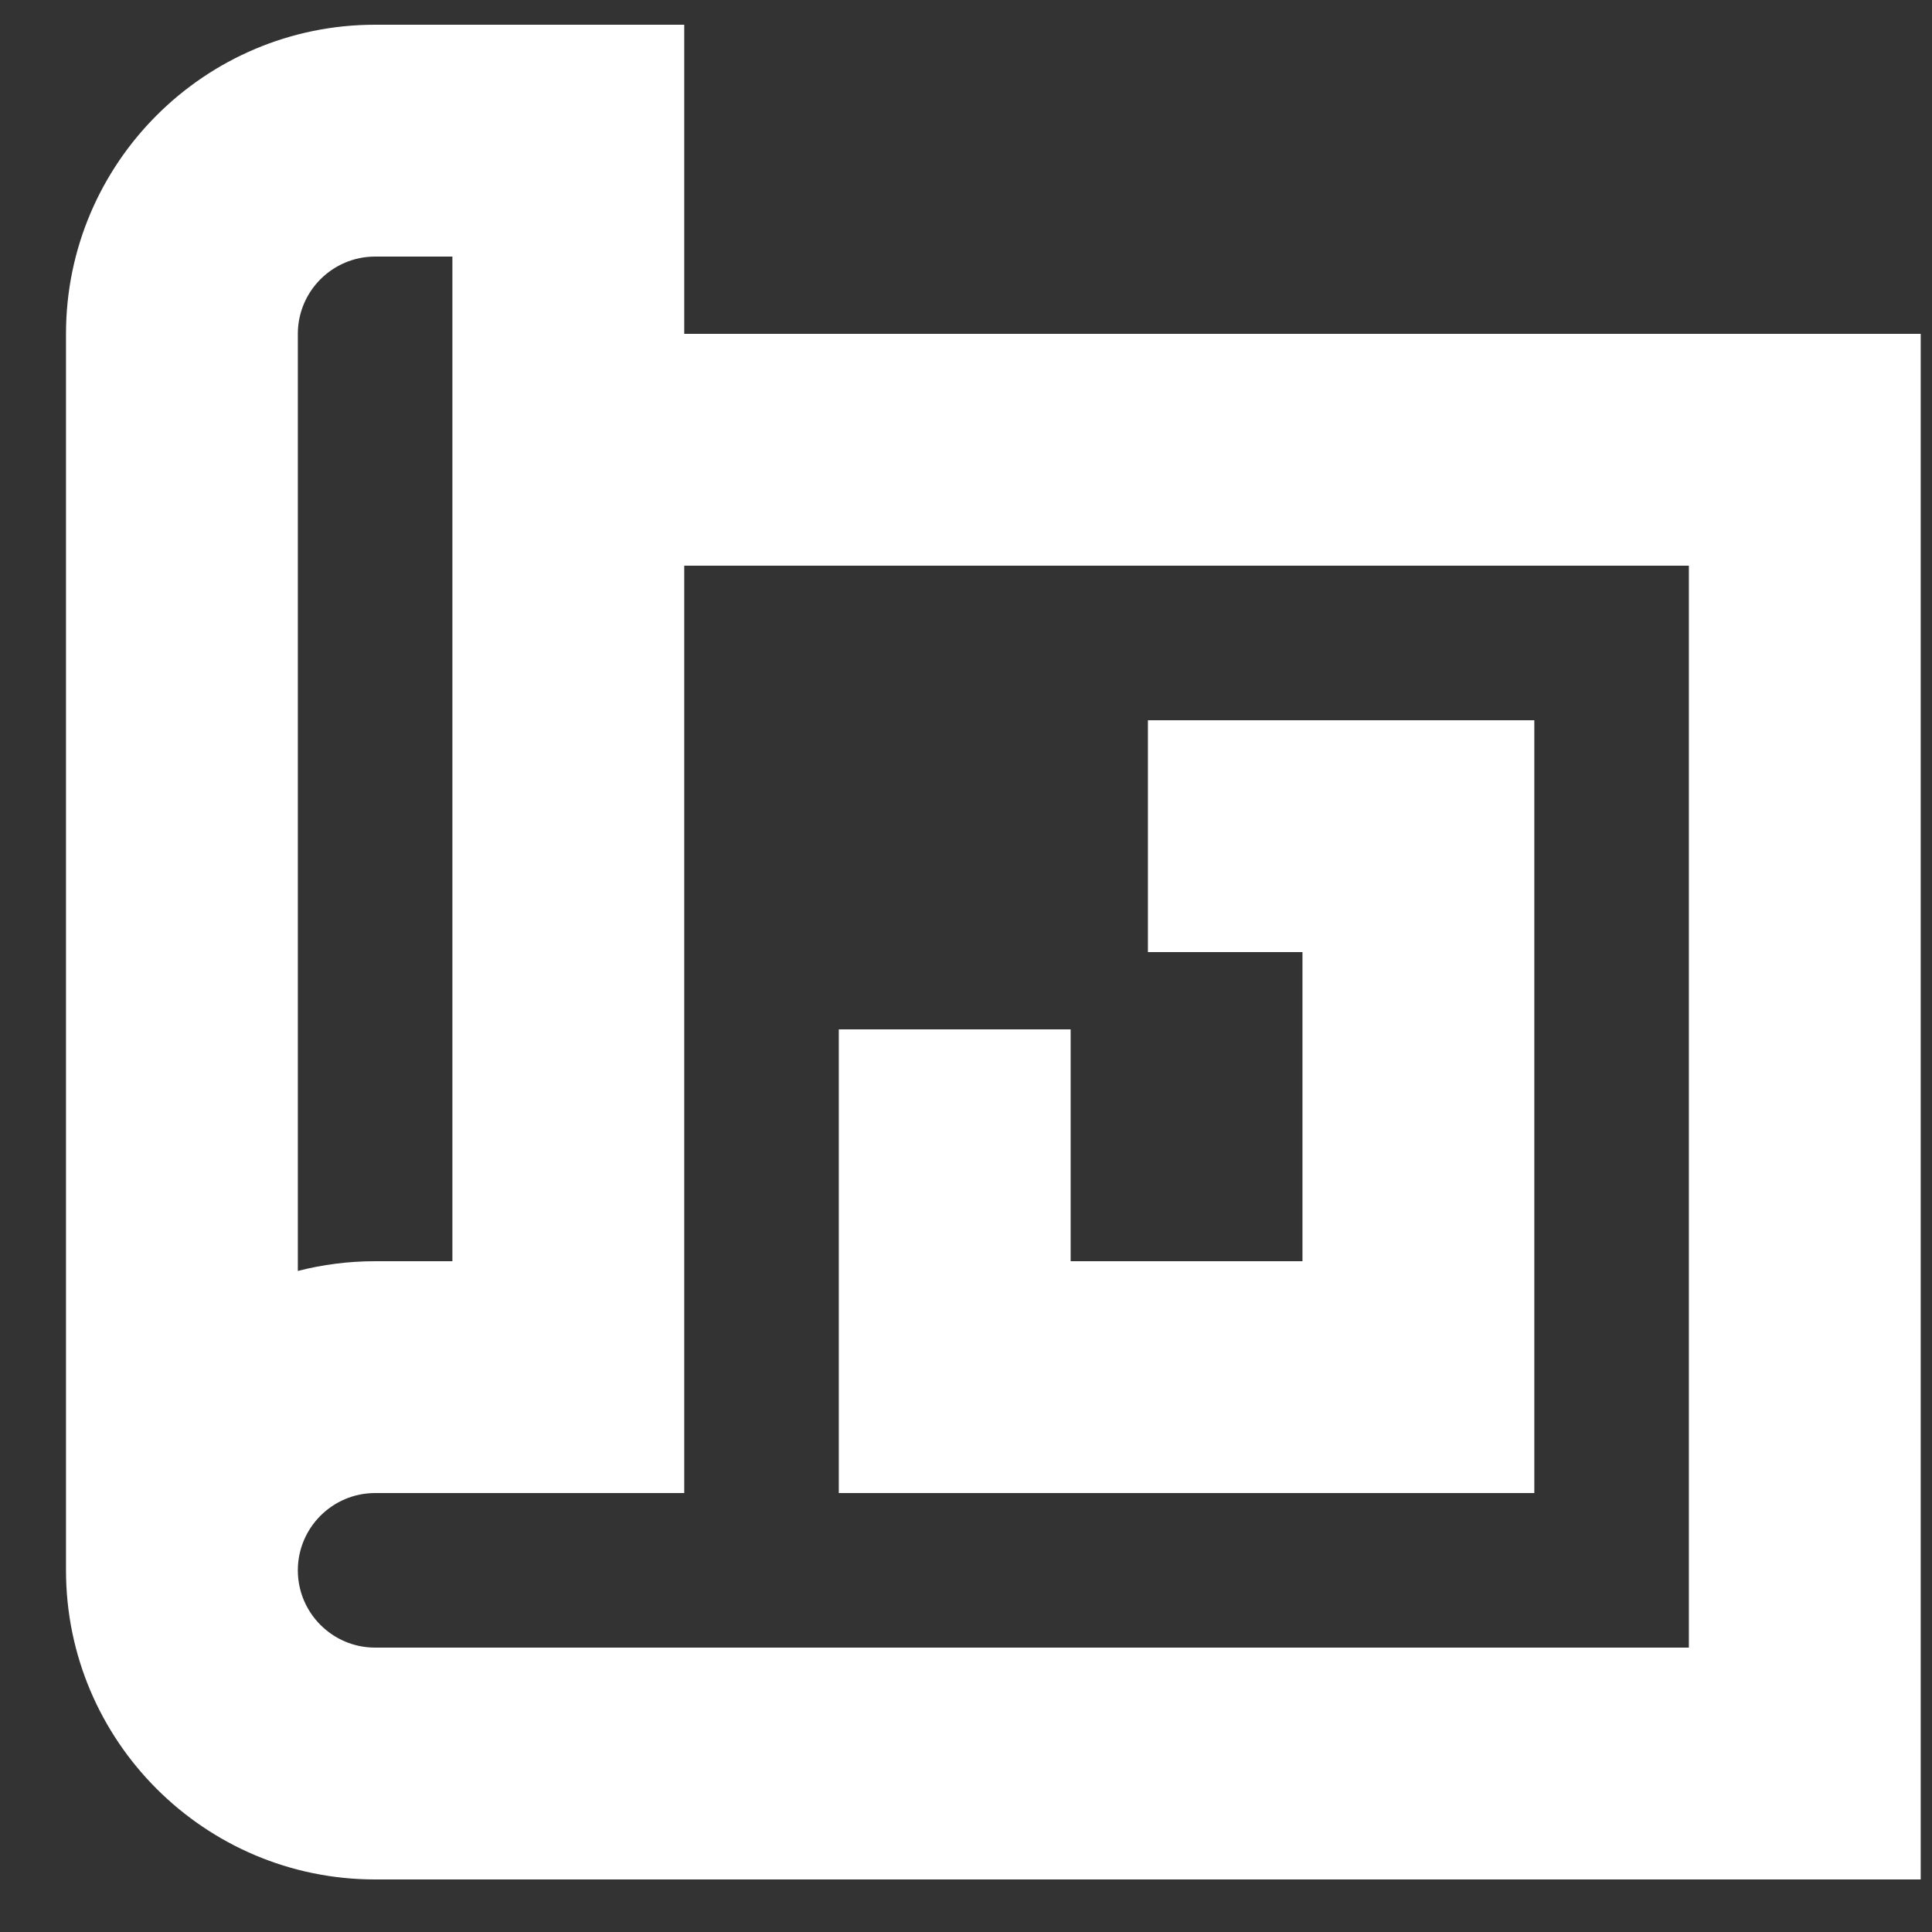 <svg width="25" height="25" viewBox="0 0 25 25" fill="none" xmlns="http://www.w3.org/2000/svg">
<rect x="0" y="0" width="25" height="25" fill="#333333" stroke="none"/>
<g clip-path="url(#clip0_89_674)">
<path d="M8.854 4.32V0.32H4.854C2.648 0.32 0.854 2.114 0.854 4.32V20.32C0.854 22.526 2.648 24.32 4.854 24.32H24.854V4.32H8.854ZM3.854 4.32C3.854 3.769 4.302 3.32 4.854 3.32H5.854V16.32H4.854C4.509 16.32 4.173 16.364 3.854 16.446V4.32ZM21.854 21.32H4.854C4.302 21.32 3.854 20.871 3.854 20.32C3.854 19.769 4.302 19.32 4.854 19.32H8.854V7.32H21.854V21.32ZM19.854 19.32H10.854V13.32H13.854V16.32H16.854V12.32H14.854V9.32H19.854V19.32Z" fill="white"/>
</g>
<defs>
<clipPath id="clip0_89_674">
<rect width="24" height="24" fill="white" transform="translate(0.854 0.32)"/>
</clipPath>
</defs>
</svg>

